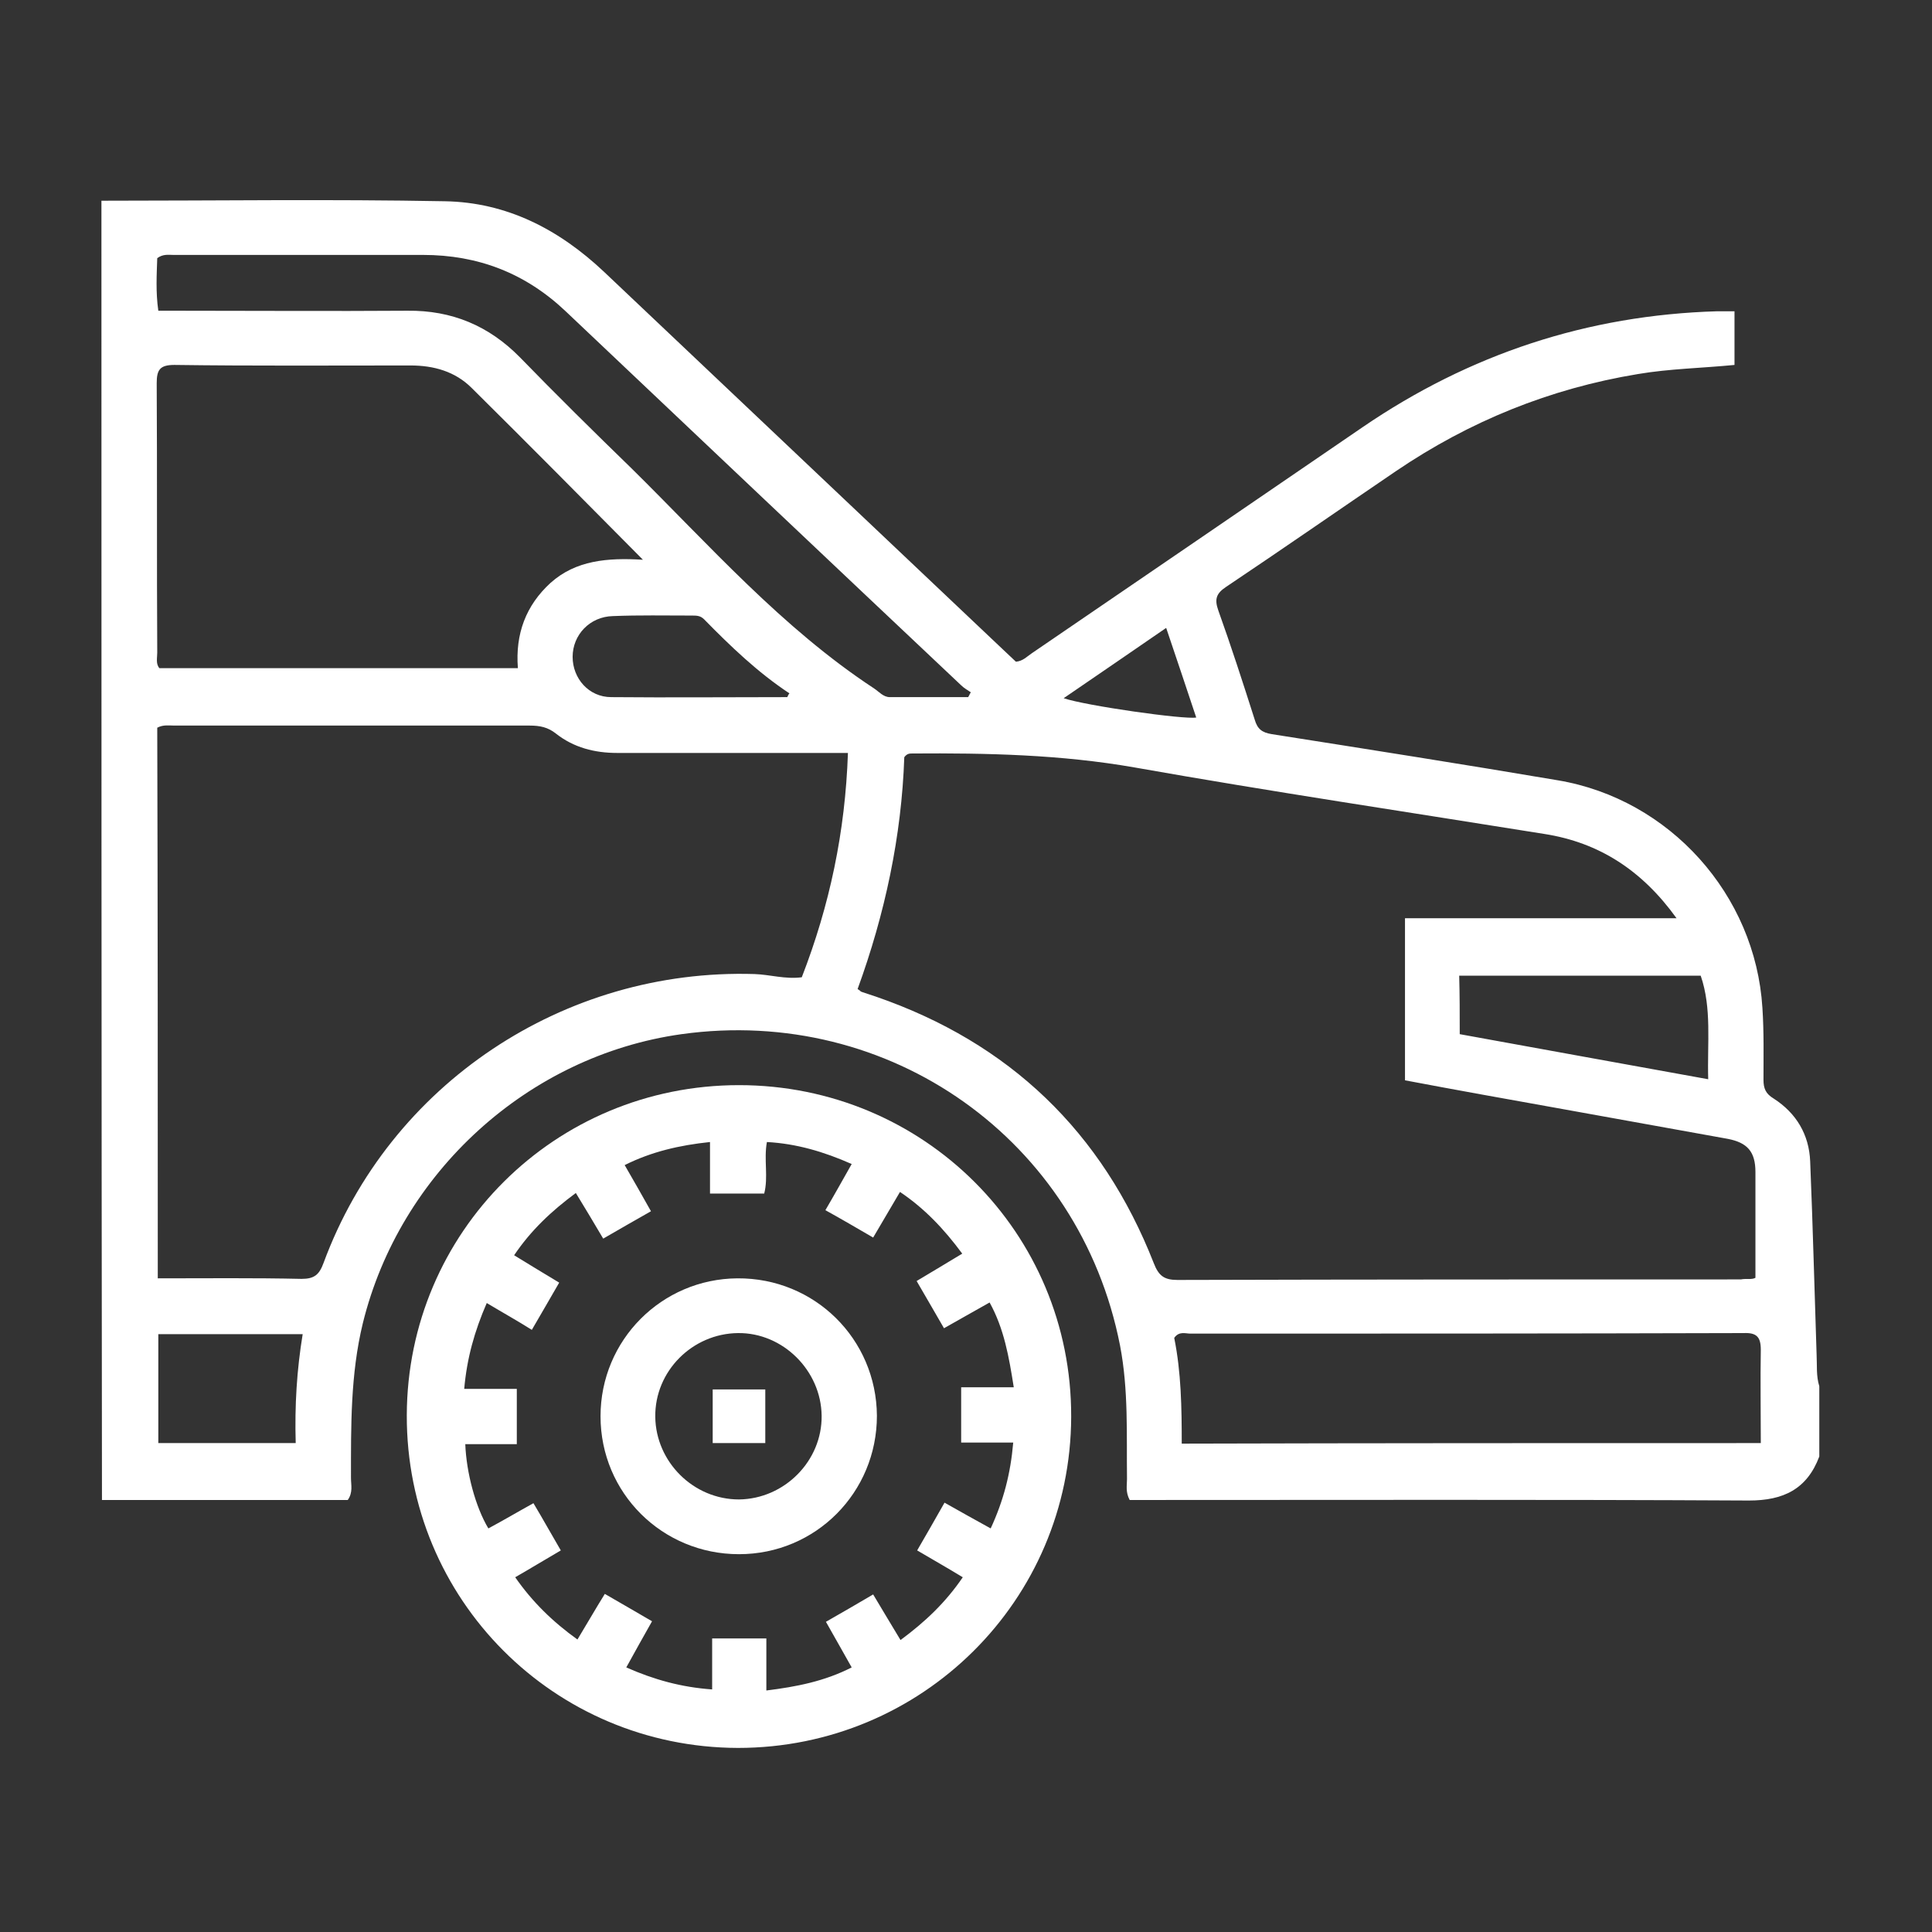 <?xml version="1.0" encoding="utf-8"?>
<!-- Generator: Adobe Illustrator 26.5.0, SVG Export Plug-In . SVG Version: 6.00 Build 0)  -->
<svg version="1.1" id="Ebene_1" xmlns="http://www.w3.org/2000/svg" xmlns:xlink="http://www.w3.org/1999/xlink" x="0px" y="0px"
	 viewBox="0 0 360 360" style="enable-background:new 0 0 360 360;" xml:space="preserve">
<rect x="0" y="0" width="360" height="360" fill="#333333" stroke="none"/>
<style type="text/css">
	.st0{fill:#FFFFFF;}
</style>
<g>
	<path class="st0" d="M18.9,37.4c21.3,0,42.7-0.3,64,0.1c11.5,0.2,21.2,5.2,29.6,13.1c24.4,23.1,48.8,46.2,73.2,69.3
		c1.2,1.1,2.4,2.3,3.6,3.4c1.3-0.1,2.1-1,3-1.6c20.5-14,41-28,61.6-42.1c19.9-13.6,41.9-20.9,66.1-21.6c1,0,2,0,3.2,0
		c0,3.4,0,6.6,0,10c-6.1,0.6-12.1,0.7-18,1.7c-16.4,2.7-31.4,8.8-45.1,18.1c-10.6,7.2-21.1,14.5-31.7,21.6c-1.8,1.2-2.1,2.3-1.4,4.3
		c2.4,6.7,4.6,13.5,6.8,20.4c0.5,1.7,1.3,2.4,3.2,2.7c17.8,2.8,35.6,5.6,53.3,8.6c20.8,3.5,36.8,21.3,38.1,42.4
		c0.3,4.5,0.2,8.9,0.2,13.4c0,1.6,0.4,2.6,1.9,3.5c4.2,2.7,6.6,6.7,6.8,11.7c0.5,12,0.8,24.1,1.2,36.1c0.1,1.9-0.1,3.9,0.5,5.8
		c0,4.4,0,8.7,0,13.1c-2.3,6.1-6.7,8.2-13.1,8.2c-37.3-0.2-74.5-0.1-111.8-0.1c-1.2,0-2.4,0-3.6,0c-0.8-1.5-0.5-2.7-0.5-3.9
		c-0.1-8.3,0.3-16.6-1.3-24.9c-7.5-38.3-42.9-63.4-81.7-58c-28.6,4-52.5,25.8-59.4,53.9c-2.3,9.5-2.2,19.1-2.2,28.8
		c0,1.3,0.4,2.7-0.6,4.1c-15.2,0-30.5,0-45.8,0C18.9,198.8,18.9,118.1,18.9,37.4z M327.1,238.1c0-6.7,0-13.2,0-19.7
		c0-3.8-1.5-5.5-5.2-6.2c-10.5-1.9-21.1-3.8-31.6-5.7c-9.5-1.7-19-3.4-28.5-5.2c0-10.1,0-19.9,0-30.2c16.8,0,33.4,0,50.6,0
		c-6.4-8.9-14.4-14.1-24.6-15.7c-25.5-4.1-51-7.9-76.4-12.4c-13.7-2.4-27.5-2.7-41.4-2.6c-0.5,0-1,0-1.5,0.7
		c-0.5,14.7-3.6,29.2-8.7,43.2c0.4,0.2,0.5,0.4,0.7,0.5c0.9,0.3,1.8,0.6,2.7,0.9c24.9,8.6,42.2,25.2,51.8,49.7
		c0.9,2.3,1.9,3.1,4.4,3.1c35-0.1,70-0.1,105-0.1C325.3,238.2,326.4,238.5,327.1,238.1z M29.4,238.2c9.1,0,17.9-0.1,26.8,0.1
		c2.4,0,3.3-0.8,4.1-3c12.3-33.3,44.8-54.9,80.3-53.8c2.9,0.1,5.7,1,8.8,0.6c5.2-13.4,8.1-27.1,8.6-41.8c-1.4,0-2.5,0-3.6,0
		c-13.1,0-26.2,0-39.4,0c-4.2,0-8.1-1-11.4-3.6c-1.5-1.2-3-1.5-4.9-1.5c-22.1,0-44.2,0-66.2,0c-1,0-2.1-0.2-3.2,0.4
		C29.4,169.6,29.4,203.6,29.4,238.2z M119.8,104.3c-11-11.1-21.4-21.6-31.9-32c-3.1-3.1-7.1-4.2-11.4-4.2c-14.7,0-29.3,0.1-44-0.1
		c-2.7,0-3.3,0.9-3.3,3.4c0.1,16.7,0,33.4,0.1,50.2c0,1-0.3,2.1,0.4,2.9c22.3,0,44.5,0,66.8,0c-0.5-6.4,1.5-11.7,6.1-15.9
		C107.3,104.4,113.2,103.9,119.8,104.3z M328.1,268.9c0-6-0.1-11.7,0-17.4c0-2.4-0.8-3.2-3.2-3.1c-34.4,0.1-68.7,0.1-103.1,0.1
		c-0.9,0-2.1-0.5-3,0.8c1.3,6.4,1.4,13,1.4,19.7C256.4,268.9,292.2,268.9,328.1,268.9z M180.4,129.9c0.2-0.3,0.3-0.6,0.5-0.9
		c-0.6-0.4-1.3-0.8-1.8-1.3c-24.6-23.2-49.1-46.4-73.7-69.7c-7.5-7.1-16.3-10.5-26.6-10.5c-15.5,0-31,0-46.5,0c-0.9,0-1.9-0.2-3,0.6
		c-0.1,3.1-0.3,6.3,0.2,9.8c1.4,0,2.5,0,3.6,0c14.3,0,28.5,0.1,42.8,0c8.3-0.1,15.2,2.8,21,8.7c6.8,7,13.8,13.9,20.8,20.7
		c14.5,14.3,28,29.7,45.2,41c0.9,0.6,1.7,1.6,2.9,1.6C170.6,129.9,175.5,129.9,180.4,129.9z M272,192.7c15.5,2.8,30.7,5.6,46.3,8.4
		c-0.2-6.8,0.7-13.2-1.4-19.3c-15.1,0-30,0-45,0C272,185.4,272,188.8,272,192.7z M55.1,268.9c-0.2-7,0.2-13.6,1.3-20.3
		c-9.2,0-18,0-26.9,0c0,6.9,0,13.5,0,20.3C38,268.9,46.3,268.9,55.1,268.9z M146.7,129.9c0.1-0.2,0.2-0.5,0.4-0.7
		c-5.9-3.9-11-8.8-15.9-13.8c-0.7-0.7-1.4-0.7-2.3-0.7c-4.9,0-9.8-0.1-14.7,0.1c-4.3,0.1-7.5,3.5-7.5,7.6c0,4,3,7.5,7.2,7.5
		C124.8,130,135.7,129.9,146.7,129.9z M217.3,117c-6.5,4.5-12.7,8.7-19.1,13.1c4.1,1.4,22.4,4,24.7,3.6
		C221.1,128.3,219.3,122.9,217.3,117z"/>
	<path class="st0" d="M137.5,325.7c-34.3-0.1-61.8-27.7-61.7-62c0.1-34.1,27.6-61.5,61.9-61.5c34.4,0,62,27.5,61.9,61.8
		C199.5,298.2,171.8,325.7,137.5,325.7z M90.7,242.8c-2.3,5.3-3.7,10.3-4.2,16c3.4,0,6.5,0,9.8,0c0,3.5,0,6.7,0,10.3
		c-3.3,0-6.5,0-9.6,0c0.2,5.3,1.9,11.7,4.3,15.7c2.8-1.5,5.5-3.1,8.4-4.7c1.8,3,3.4,5.9,5.1,8.8c-3.1,1.8-5.7,3.4-8.5,5
		c3.2,4.6,7,8.3,11.6,11.6c1.7-2.8,3.3-5.6,5.1-8.5c3.1,1.8,5.9,3.4,8.8,5.1c-1.7,3-3.2,5.7-4.8,8.6c5.2,2.3,10.3,3.7,16,4.1
		c0-3.4,0-6.4,0-9.5c3.5,0,6.7,0,10.1,0c0,3.3,0,6.4,0,9.7c5.6-0.7,10.8-1.7,15.9-4.3c-1.7-3-3.2-5.7-4.8-8.5c3-1.7,5.9-3.4,8.8-5.1
		c1.8,3,3.4,5.7,5.1,8.5c4.6-3.4,8.4-7,11.6-11.7c-2.8-1.7-5.6-3.3-8.5-5c1.8-3.1,3.4-5.9,5.1-8.9c3,1.7,5.7,3.2,8.6,4.8
		c2.4-5.2,3.7-10.2,4.2-16c-3.4,0-6.5,0-9.7,0c0-3.6,0-6.7,0-10.3c3.3,0,6.5,0,9.8,0c-0.9-5.7-1.8-10.9-4.5-15.8
		c-3,1.7-5.7,3.2-8.5,4.8c-1.8-3.1-3.4-5.9-5.1-8.8c3-1.8,5.7-3.4,8.5-5.1c-3.4-4.6-7-8.4-11.6-11.5c-1.7,2.9-3.3,5.6-5,8.5
		c-3.1-1.8-6-3.5-8.9-5.1c1.7-2.9,3.2-5.6,4.9-8.6c-5.2-2.3-10.3-3.8-15.8-4.1c-0.6,3.3,0.3,6.5-0.5,9.6c-3.4,0-6.6,0-10.1,0
		c0-3.3,0-6.4,0-9.6c-5.7,0.6-10.9,1.8-15.9,4.3c1.7,2.9,3.2,5.6,4.9,8.6c-3,1.7-5.8,3.3-8.9,5.1c-1.7-2.9-3.4-5.7-5.1-8.5
		c-4.6,3.4-8.4,7-11.5,11.6c2.9,1.8,5.6,3.4,8.4,5.1c-1.8,3.1-3.4,5.9-5.1,8.8C96.4,246.1,93.7,244.6,90.7,242.8z"/>
	<path class="st0" d="M137.7,289.6c-14.3,0-25.8-11.4-25.8-25.7c0-14.2,11.4-25.6,25.5-25.7c14.4-0.1,25.9,11.3,26,25.6
		C163.4,278.1,152,289.6,137.7,289.6z M153.1,263.8c-0.1-8.4-7.2-15.5-15.6-15.4c-8.5,0.1-15.5,7.1-15.4,15.6
		c0.1,8.4,7.1,15.4,15.6,15.4C146.2,279.3,153.2,272.2,153.1,263.8z"/>
	<path class="st0" d="M142.6,268.9c-3.4,0-6.4,0-9.8,0c0-3.3,0-6.6,0-10c3.3,0,6.4,0,9.8,0C142.6,262.2,142.6,265.4,142.6,268.9z"/>
</g>
</svg>
